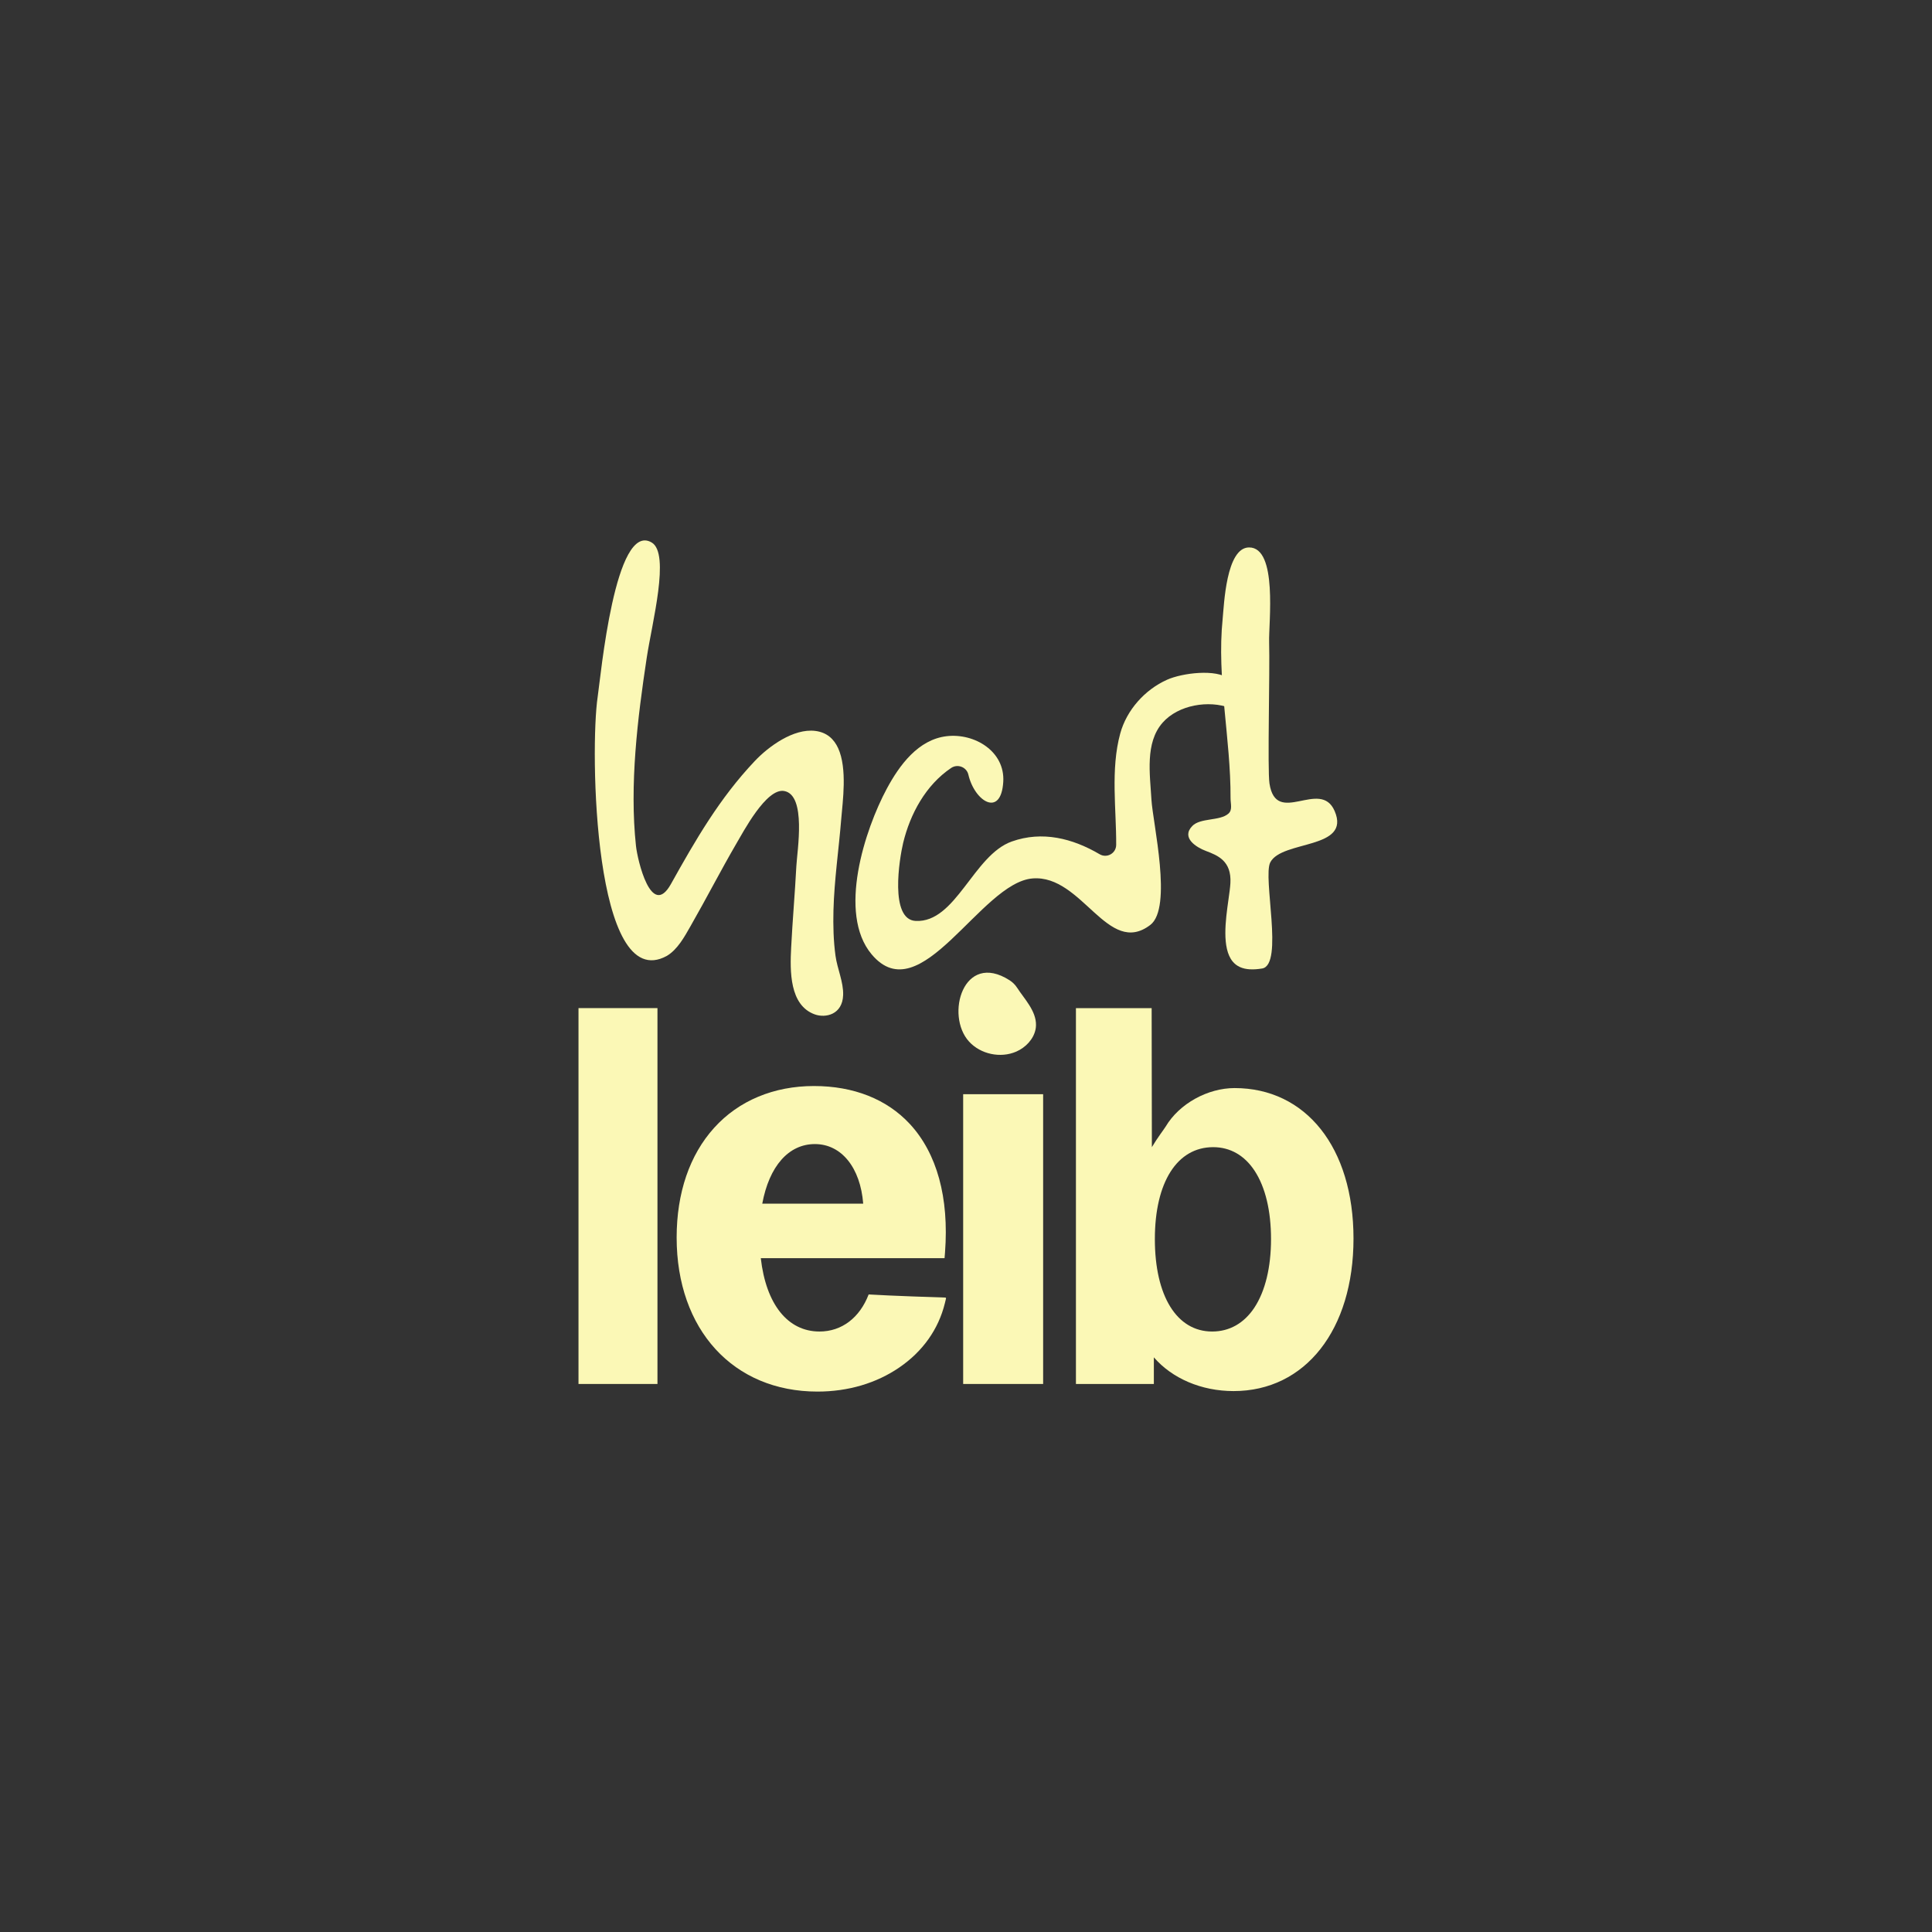 <svg xmlns="http://www.w3.org/2000/svg" xmlns:xlink="http://www.w3.org/1999/xlink" width="320" zoomAndPan="magnify" viewBox="0 0 240 240" height="320" preserveAspectRatio="xMidYMid meet" version="1.2"><rect x="0" y="0" width="240" height="240" fill="#333333" stroke="none"/><g id="22ffb1f4ef"><path style=" stroke:none;fill-rule:nonzero;fill:#fbf8b6;fill-opacity:1;" d="M 104.121 92.949 C 105.27 95.477 104.68 99.559 104.504 101.715 C 104.199 105.508 103.637 109.285 103.535 113.094 C 103.488 114.977 103.535 116.863 103.789 118.73 C 104.008 120.336 104.793 121.996 104.738 123.609 C 104.656 126.039 102.559 126.488 101.227 126.016 C 98.055 124.887 98.129 120.609 98.281 117.691 C 98.453 114.32 98.75 110.957 98.926 107.586 C 99.023 105.699 100.207 98.75 97.41 98.262 C 95.184 97.867 92.309 103.395 91.449 104.836 C 89.465 108.254 87.809 111.504 85.773 115.062 C 85.012 116.395 84.176 117.941 82.836 118.746 C 73.738 123.727 73.27 93.02 74.246 86.555 C 74.621 84.074 76.398 64.652 80.965 67.398 C 83.273 68.785 80.992 77.395 80.34 81.703 C 79.199 89.234 78.184 97.477 79.004 105.09 C 79.191 106.82 80.898 114.203 83.344 109.82 C 86.414 104.32 89.383 99.168 93.746 94.555 C 95.477 92.719 98.578 90.461 101.277 90.797 C 102.719 90.977 103.602 91.805 104.125 92.957 Z M 104.121 92.949 "/><path style=" stroke:none;fill-rule:nonzero;fill:#fbf8b6;fill-opacity:1;" d="M 152.68 84.336 C 151.102 83.066 146.863 83.594 144.973 84.441 C 142.223 85.672 139.957 88.195 139.16 91.117 C 137.941 95.582 138.684 100.555 138.656 104.949 C 138.652 106.004 137.508 106.648 136.602 106.117 C 133.23 104.137 129.477 103.188 125.684 104.535 C 120.906 106.234 118.75 114.652 113.746 114.402 C 110.48 114.238 111.734 106.633 112.191 104.719 C 113.066 101.098 115 97.523 118.156 95.398 C 118.957 94.859 120.074 95.285 120.293 96.223 C 121.078 99.602 124.359 101.586 124.629 97.121 C 124.859 93.336 121.066 91.059 117.625 91.449 C 114.062 91.855 111.723 95.062 110.152 97.992 C 107.461 103.004 104.004 113.461 108.277 118.551 C 114.363 125.809 121.812 109.621 128.285 109.121 C 134.449 108.641 137.621 118.926 142.895 114.898 C 145.688 112.766 143.199 102.215 143.035 99.32 C 142.859 96.203 142.215 92.273 144.426 89.77 C 146.379 87.555 150.164 86.938 152.828 87.957 C 152.816 87.262 152.73 84.375 152.684 84.336 Z M 152.68 84.336 "/><path style=" stroke:none;fill-rule:nonzero;fill:#fbf8b6;fill-opacity:1;" d="M 155.277 120.414 C 154.32 120.359 153.613 120.035 153.121 119.434 C 151.762 117.773 152.246 114.297 152.602 111.758 C 152.715 110.961 152.812 110.277 152.844 109.715 C 153.008 106.922 151.23 106.25 149.801 105.707 C 148.625 105.266 146.699 104.082 148.102 102.617 C 149.105 101.562 151.535 102.02 152.605 101.066 C 153.129 100.602 152.859 99.836 152.863 99.145 C 152.898 91.723 151.125 84.309 151.883 76.867 C 152.055 75.18 152.305 68.023 155.156 68.004 C 158.754 67.98 157.586 77.422 157.656 79.758 C 157.762 83.352 157.434 95.586 157.699 97.328 C 158.523 102.754 164.016 96.637 165.793 100.746 C 167.867 105.562 159.266 104.336 157.801 107.121 C 156.832 108.961 159.5 119.844 156.793 120.309 C 156.238 120.402 155.727 120.438 155.277 120.41 Z M 155.277 120.414 "/><path style=" stroke:none;fill-rule:nonzero;fill:#fbf8b6;fill-opacity:1;" d="M 71.863 125.23 L 81.672 125.23 L 81.672 171.922 L 71.863 171.922 Z M 71.863 125.23 "/><path style=" stroke:none;fill-rule:nonzero;fill:#fbf8b6;fill-opacity:1;" d="M 107.906 160.805 C 106.801 163.684 104.574 165.406 101.801 165.406 C 97.852 165.406 95.16 162.02 94.508 156.293 L 117.336 156.293 L 117.395 155.562 C 117.906 148.777 116.395 143.266 113.02 139.621 C 110.16 136.539 106.039 134.91 101.105 134.91 C 96.168 134.91 91.777 136.703 88.711 140.105 C 85.664 143.48 84.055 148.191 84.055 153.73 C 84.055 165.176 91.086 172.867 101.551 172.867 C 105.352 172.867 108.871 171.828 111.73 169.863 C 114.633 167.875 116.586 165.113 117.375 161.891 L 117.516 161.312 C 117.531 161.25 117.488 161.188 117.422 161.188 C 116.508 161.16 110.703 160.973 107.906 160.801 Z M 101.23 142.121 C 104.535 142.121 106.883 145.062 107.23 149.523 L 94.691 149.523 C 95.555 144.871 97.961 142.121 101.23 142.121 Z M 101.23 142.121 "/><path style=" stroke:none;fill-rule:nonzero;fill:#fbf8b6;fill-opacity:1;" d="M 119.648 135.926 L 129.582 135.926 L 129.582 171.922 L 119.648 171.922 Z M 119.648 135.926 "/><path style=" stroke:none;fill-rule:nonzero;fill:#fbf8b6;fill-opacity:1;" d="M 153.363 135.164 C 150.059 135.164 146.504 137.07 144.789 139.969 C 144.641 140.219 143.754 141.375 143.09 142.504 L 143.062 125.234 L 133.656 125.234 L 133.656 171.922 L 143.336 171.922 L 143.336 168.613 C 145.59 171.219 149.219 172.805 153.238 172.805 C 162.148 172.805 168.137 165.191 168.137 153.859 C 168.137 142.527 162.199 135.164 153.363 135.164 Z M 155.82 162.445 C 154.539 164.379 152.727 165.406 150.578 165.406 C 146.188 165.406 143.461 161.004 143.461 153.922 C 143.461 146.84 146.238 142.504 150.707 142.504 C 152.816 142.504 154.598 143.523 155.859 145.449 C 157.188 147.48 157.891 150.414 157.891 153.922 C 157.891 157.426 157.172 160.398 155.82 162.445 Z M 155.82 162.445 "/><path style=" stroke:none;fill-rule:nonzero;fill:#fbf8b6;fill-opacity:1;" d="M 128.637 127.895 C 128.672 127.723 128.691 127.547 128.695 127.367 C 128.738 125.574 127.215 124.051 126.348 122.699 C 126.105 122.32 125.777 122.004 125.398 121.762 C 119.668 118.113 117.387 126.137 120.387 129.398 C 121.828 130.965 124.293 131.484 126.246 130.633 C 127.398 130.133 128.383 129.105 128.633 127.895 Z M 128.637 127.895 "/></g></svg>